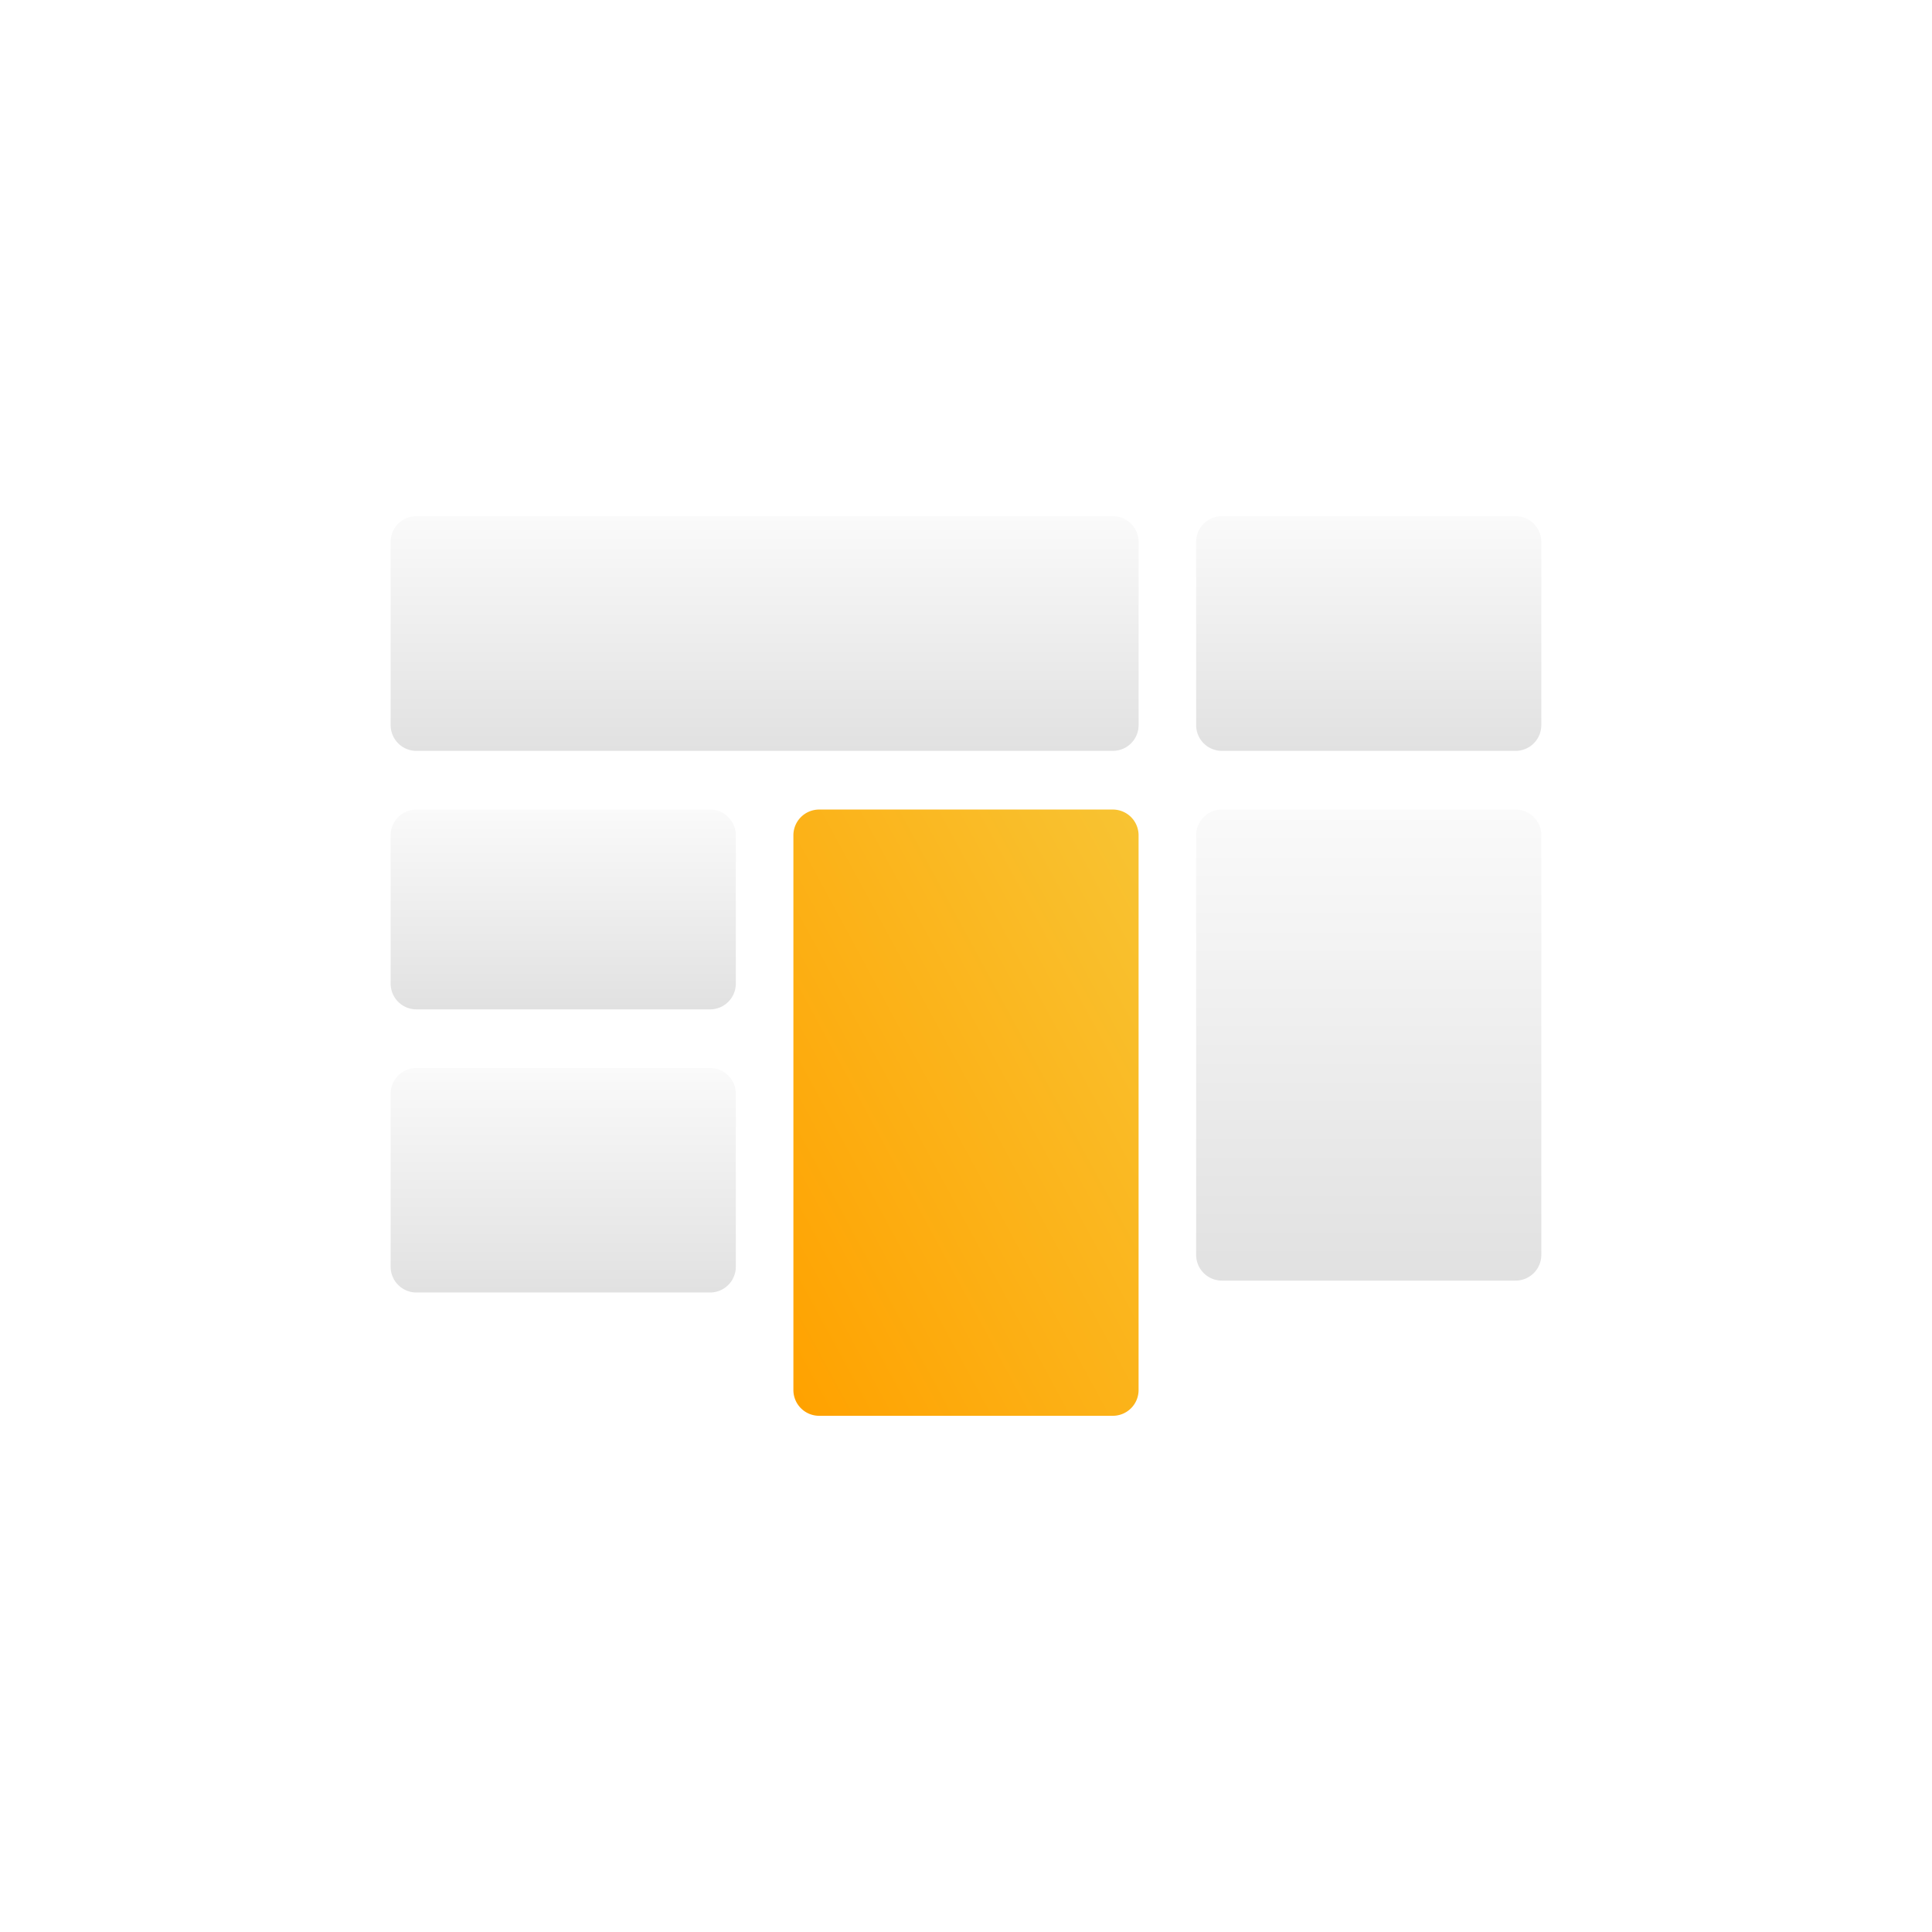 <svg xmlns="http://www.w3.org/2000/svg" xmlns:xlink="http://www.w3.org/1999/xlink" width="150" height="150" viewBox="0 0 150 150"><defs><style>.a,.c{fill:#fff;}.a{stroke:#707070;}.b{clip-path:url(#a);}.d{fill:url(#d);}.e{fill:url(#h);}.f{clip-path:url(#j);}.g{filter:url(#b);}</style><clipPath id="a"><rect class="a" width="150" height="150" transform="translate(499 2095)"/></clipPath><filter id="b" x="-0.373" y="11.234" width="150.745" height="133.531" filterUnits="userSpaceOnUse"><feOffset dy="3" input="SourceAlpha"/><feGaussianBlur stdDeviation="7.5" result="c"/><feFlood flood-color="#323a45" flood-opacity="0.149"/><feComposite operator="in" in2="c"/><feComposite in="SourceGraphic"/></filter><linearGradient id="d" x1="0.5" x2="0.5" y2="1" gradientUnits="objectBoundingBox"><stop offset="0" stop-color="#fafafa"/><stop offset="1" stop-color="#e1e1e1"/></linearGradient><linearGradient id="h" x1="1" y1="0.036" x2="0.007" y2="0.977" gradientUnits="objectBoundingBox"><stop offset="0" stop-color="#f8c332"/><stop offset="1" stop-color="#ffa200"/></linearGradient><clipPath id="j"><rect class="a" width="122" height="104" transform="translate(461.263 284.691)"/></clipPath></defs><g class="b" transform="translate(-499 -2095)"><g transform="translate(521.127 2125.734)"><g class="g" transform="matrix(1, 0, 0, 1, -22.13, -30.73)"><path class="c" d="M11.066,0H94.679a11.066,11.066,0,0,1,11.066,11.066v66.4A11.066,11.066,0,0,1,94.679,88.531H11.066A11.066,11.066,0,0,1,0,77.465v-66.4A11.066,11.066,0,0,1,11.066,0Z" transform="translate(22.13 30.73)"/></g><path class="d" d="M2,0H56.072a2,2,0,0,1,2,2V16.22a2,2,0,0,1-2,2H2a2,2,0,0,1-2-2V2A2,2,0,0,1,2,0Z" transform="translate(8.202 9.343)"/><path class="d" d="M2,0H24.8a2,2,0,0,1,2,2V13.514a2,2,0,0,1-2,2H2a2,2,0,0,1-2-2V2A2,2,0,0,1,2,0Z" transform="translate(8.202 32.119)"/><path class="d" d="M2,0H24.8a2,2,0,0,1,2,2V34.573a2,2,0,0,1-2,2H2a2,2,0,0,1-2-2V2A2,2,0,0,1,2,0Z" transform="translate(70.741 32.119)"/><path class="d" d="M2,0H24.8a2,2,0,0,1,2,2V15.428a2,2,0,0,1-2,2H2a2,2,0,0,1-2-2V2A2,2,0,0,1,2,0Z" transform="translate(8.202 52.187)"/><path class="e" d="M2,0H24.8a2,2,0,0,1,2,2V45.069a2,2,0,0,1-2,2H2a2,2,0,0,1-2-2V2A2,2,0,0,1,2,0Z" transform="translate(39.472 32.119)"/><path class="d" d="M2,0H24.8a2,2,0,0,1,2,2V16.22a2,2,0,0,1-2,2H2a2,2,0,0,1-2-2V2A2,2,0,0,1,2,0Z" transform="translate(70.741 9.343)"/></g></g></svg>